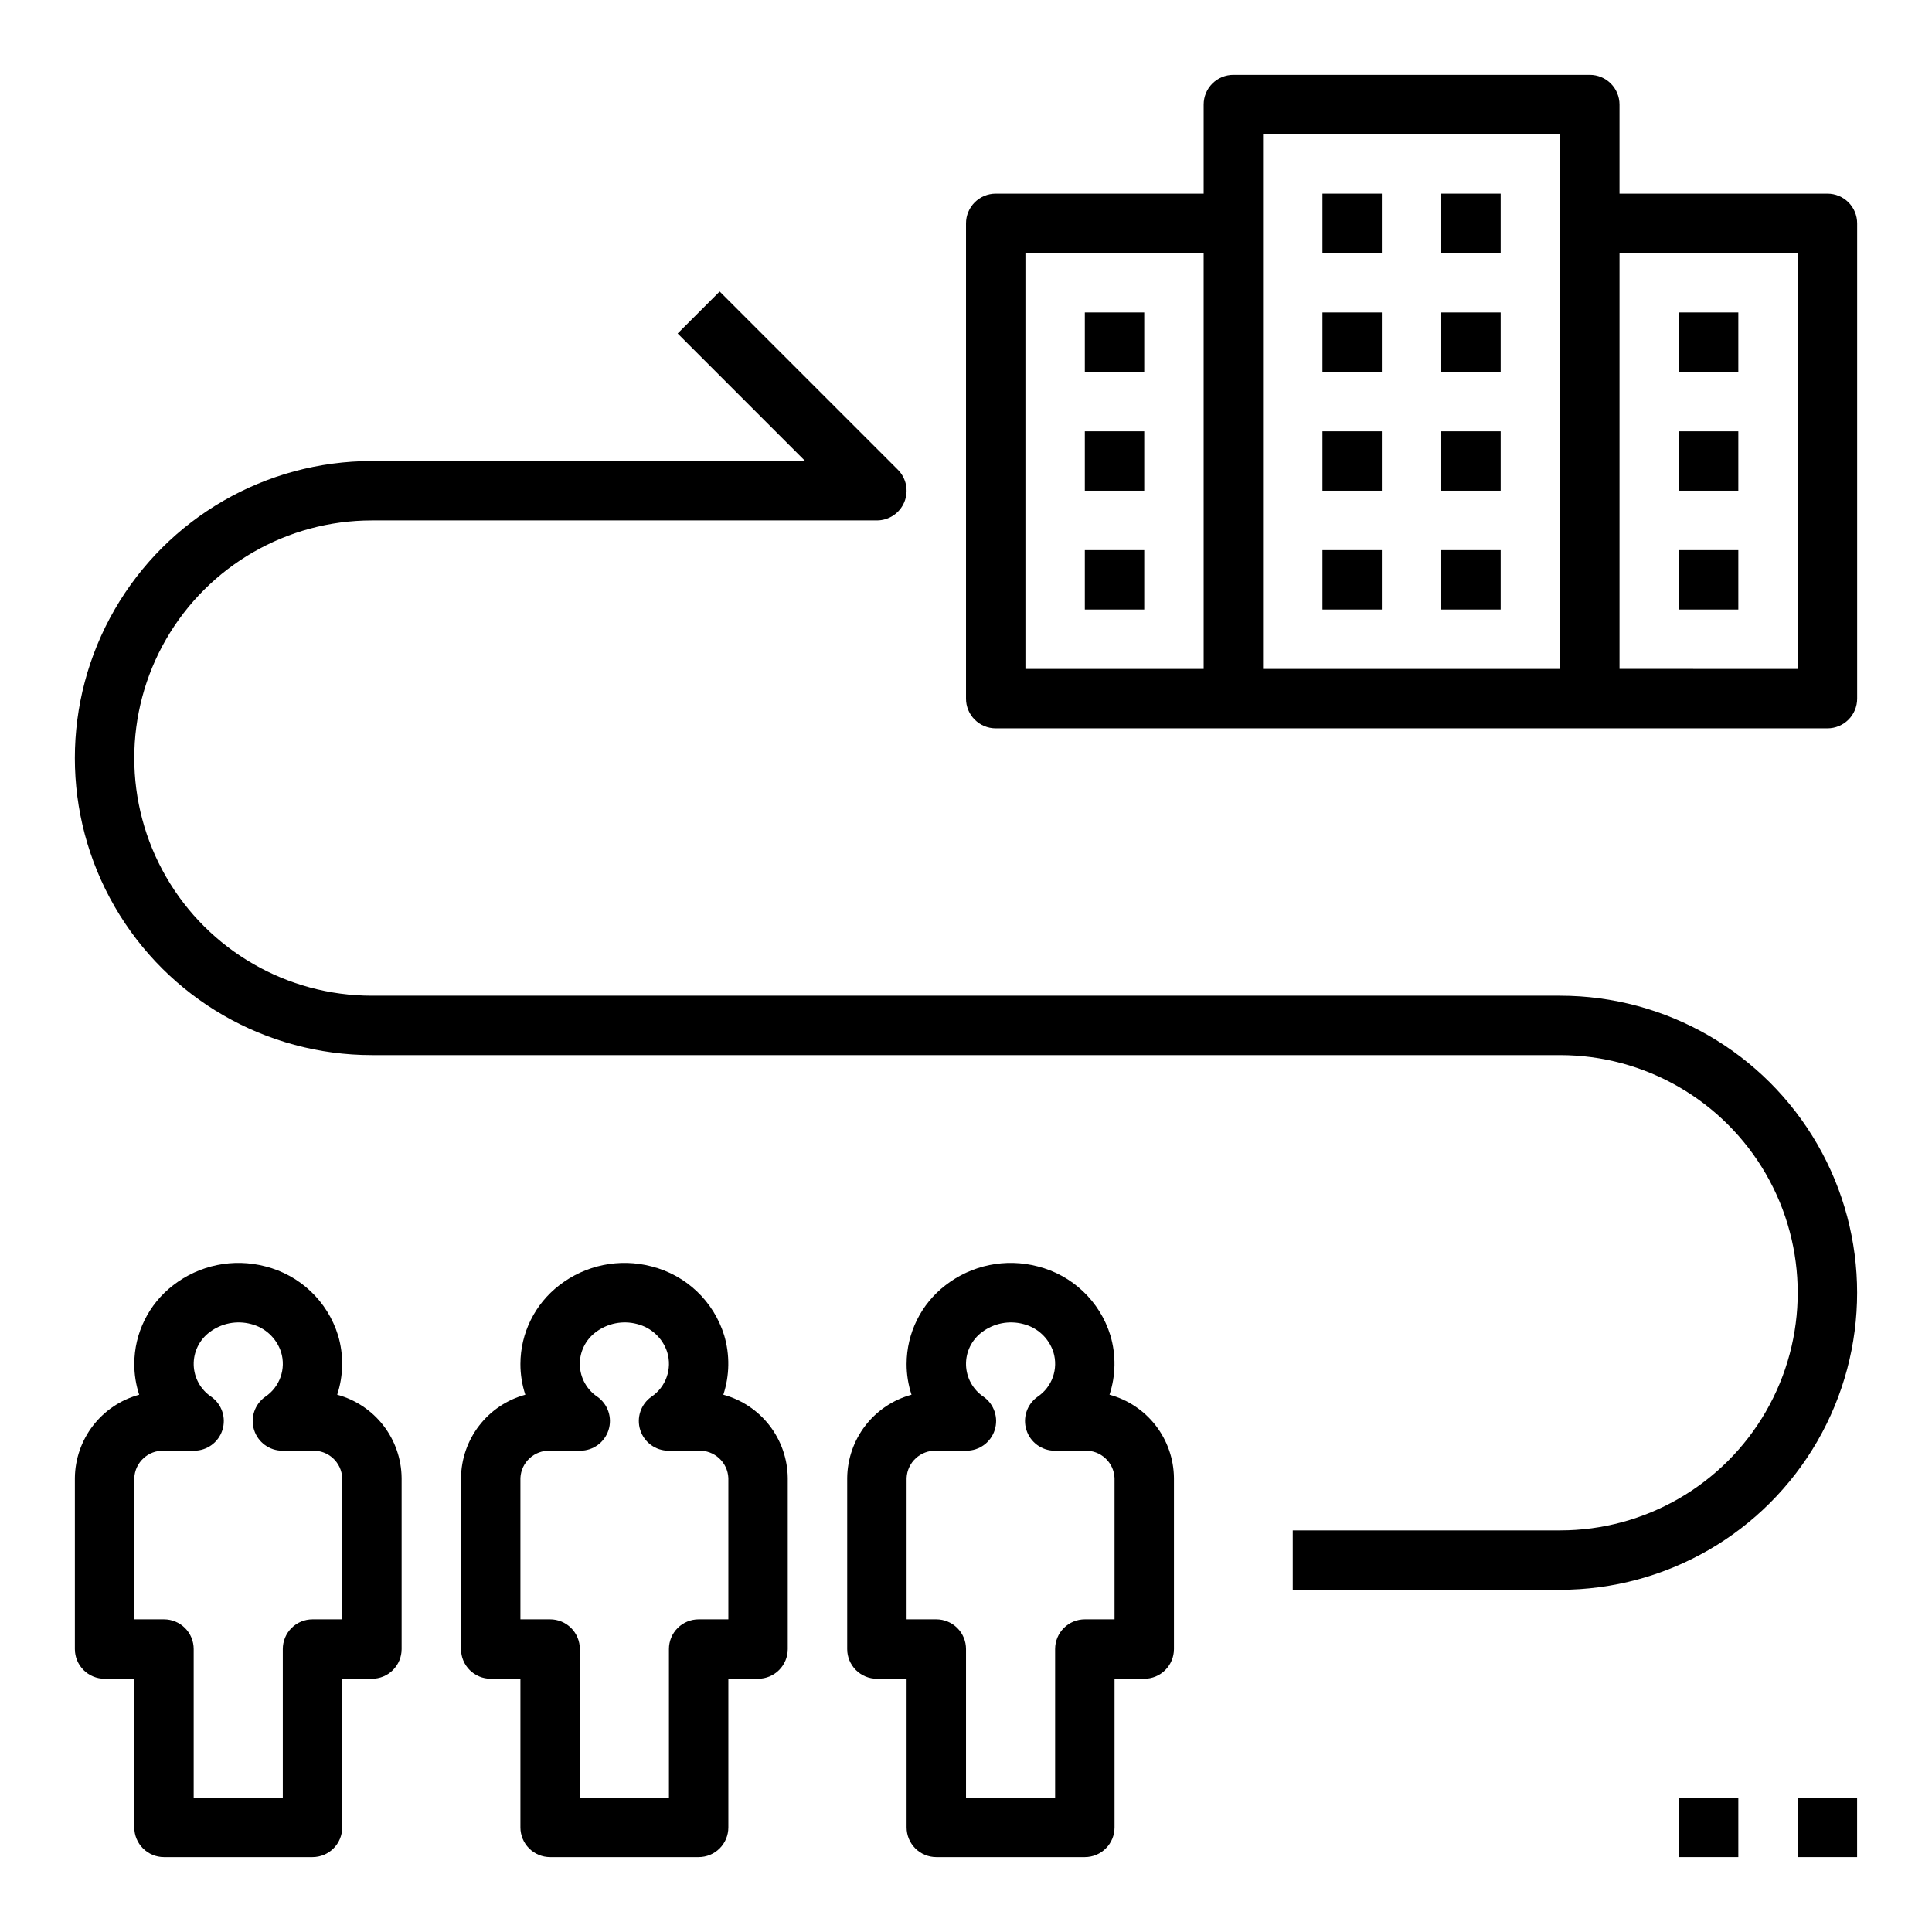 <?xml version="1.0" encoding="UTF-8"?>
<!-- Uploaded to: ICON Repo, www.svgrepo.com, Generator: ICON Repo Mixer Tools -->
<svg fill="#000000" width="800px" height="800px" version="1.1" viewBox="144 144 512 512" xmlns="http://www.w3.org/2000/svg">
 <g>
  <path d="m233.36 513.61c1.672-5.094 1.754-10.574 0.23-15.715-2.785-9.035-10.082-15.965-19.25-18.281-8.484-2.231-17.523-0.383-24.453 4.996-6.484 4.981-10.289 12.691-10.301 20.867-0.004 2.766 0.434 5.512 1.297 8.141-4.856 1.32-9.148 4.191-12.223 8.176s-4.769 8.863-4.82 13.895v45.324c0 2.09 0.828 4.094 2.305 5.57 1.477 1.477 3.481 2.305 5.57 2.301h7.871v39.402c0 2.086 0.828 4.09 2.305 5.566 1.477 1.477 3.481 2.305 5.566 2.305h39.359c2.09 0 4.094-0.828 5.57-2.305 1.477-1.477 2.305-3.481 2.305-5.566v-39.402h7.871c2.086 0.004 4.09-0.824 5.566-2.301 1.477-1.477 2.305-3.481 2.305-5.57v-45.324c-0.051-5.039-1.746-9.922-4.828-13.906-3.082-3.984-7.383-6.856-12.246-8.172zm1.332 59.531h-7.875c-2.086 0-4.09 0.828-5.566 2.305-1.477 1.477-2.305 3.481-2.305 5.566v39.398h-23.617v-39.398c0.004-2.086-0.824-4.09-2.301-5.566-1.477-1.477-3.481-2.305-5.57-2.305h-7.871v-37.453c0.188-4.168 3.703-7.398 7.871-7.234h7.981c3.422 0 6.453-2.211 7.496-5.469 1.043-3.258-0.137-6.82-2.922-8.809-2.844-1.891-4.59-5.047-4.68-8.465-0.086-3.414 1.496-6.656 4.242-8.691 3.129-2.356 7.164-3.144 10.945-2.137 3.75 0.938 6.754 3.738 7.957 7.41 1.387 4.457-0.328 9.297-4.211 11.883-2.785 1.988-3.969 5.551-2.922 8.809 1.043 3.258 4.074 5.469 7.496 5.469h7.977c4.168-0.164 7.688 3.066 7.875 7.234z"/>
  <path d="m335.69 513.61c1.676-5.094 1.754-10.574 0.23-15.715-2.785-9.035-10.082-15.965-19.25-18.281-8.484-2.231-17.523-0.383-24.453 4.996-6.484 4.981-10.289 12.691-10.301 20.867-0.004 2.766 0.434 5.512 1.301 8.141-4.859 1.32-9.148 4.191-12.227 8.176-3.074 3.984-4.766 8.863-4.816 13.895v45.324c-0.004 2.09 0.824 4.094 2.301 5.57 1.477 1.477 3.481 2.305 5.57 2.301h7.871v39.402c0 2.086 0.828 4.09 2.305 5.566 1.477 1.477 3.481 2.305 5.566 2.305h39.359c2.09 0 4.094-0.828 5.57-2.305 1.477-1.477 2.305-3.481 2.305-5.566v-39.402h7.871c2.09 0.004 4.09-0.824 5.566-2.301 1.477-1.477 2.305-3.481 2.305-5.57v-45.324c-0.051-5.039-1.746-9.922-4.828-13.906s-7.383-6.856-12.246-8.172zm1.332 59.531h-7.875c-2.086 0-4.09 0.828-5.566 2.305-1.477 1.477-2.305 3.481-2.305 5.566v39.398h-23.613v-39.398c0-2.086-0.828-4.09-2.305-5.566-1.477-1.477-3.481-2.305-5.57-2.305h-7.871v-37.453c0.188-4.168 3.703-7.398 7.871-7.234h7.981c3.422 0 6.453-2.211 7.496-5.469 1.043-3.258-0.137-6.82-2.922-8.809-2.844-1.891-4.59-5.047-4.68-8.465-0.086-3.414 1.496-6.656 4.242-8.691 3.129-2.356 7.164-3.144 10.945-2.137 3.75 0.938 6.754 3.738 7.957 7.41 1.387 4.457-0.328 9.297-4.211 11.883-2.785 1.988-3.969 5.551-2.922 8.809 1.043 3.258 4.074 5.469 7.496 5.469h7.977c4.168-0.164 7.688 3.066 7.875 7.234z"/>
  <path d="m438.03 513.61c1.676-5.094 1.754-10.574 0.23-15.715-2.781-9.035-10.078-15.965-19.25-18.281-8.484-2.231-17.523-0.383-24.453 4.996-6.484 4.981-10.289 12.691-10.301 20.867-0.004 2.766 0.438 5.512 1.301 8.141-4.859 1.32-9.148 4.191-12.227 8.176-3.074 3.984-4.766 8.863-4.816 13.895v45.324c-0.004 2.09 0.828 4.094 2.305 5.57 1.477 1.477 3.477 2.305 5.566 2.301h7.871v39.402c0 2.086 0.828 4.09 2.305 5.566 1.477 1.477 3.481 2.305 5.566 2.305h39.363c2.086 0 4.09-0.828 5.566-2.305 1.477-1.477 2.305-3.481 2.305-5.566v-39.402h7.871c2.09 0.004 4.09-0.824 5.566-2.301 1.477-1.477 2.309-3.481 2.305-5.57v-45.324c-0.051-5.039-1.746-9.922-4.828-13.906-3.082-3.984-7.383-6.856-12.246-8.172zm1.332 59.531h-7.871c-2.09 0-4.094 0.828-5.57 2.305-1.477 1.477-2.305 3.481-2.305 5.566v39.398h-23.613v-39.398c0-2.086-0.828-4.09-2.305-5.566-1.477-1.477-3.481-2.305-5.57-2.305h-7.871v-37.453c0.188-4.168 3.707-7.398 7.871-7.234h7.981c3.422 0 6.453-2.211 7.496-5.469 1.047-3.258-0.137-6.82-2.922-8.809-2.844-1.891-4.59-5.047-4.68-8.465-0.086-3.414 1.496-6.656 4.242-8.691 3.129-2.356 7.164-3.144 10.945-2.137 3.75 0.938 6.754 3.738 7.957 7.41 1.387 4.457-0.328 9.297-4.211 11.883-2.785 1.988-3.969 5.551-2.922 8.809 1.043 3.258 4.074 5.469 7.496 5.469h7.981c4.164-0.164 7.684 3.066 7.871 7.234z"/>
  <path d="m628.29 195.32h-55.105v-23.613c0-2.09-0.828-4.094-2.305-5.57-1.477-1.477-3.481-2.305-5.566-2.305h-94.465c-2.09 0-4.094 0.828-5.57 2.305-1.477 1.477-2.305 3.481-2.301 5.57v23.613h-55.105c-2.09 0-4.09 0.828-5.566 2.305-1.477 1.477-2.309 3.481-2.305 5.57v125.95c-0.004 2.09 0.828 4.094 2.305 5.57 1.477 1.477 3.477 2.305 5.566 2.305h220.42c2.086 0 4.09-0.828 5.566-2.305 1.477-1.477 2.305-3.481 2.305-5.57v-125.95c0-2.09-0.828-4.094-2.305-5.57-1.477-1.477-3.481-2.305-5.566-2.305zm-165.31 125.95h-47.234v-110.21h47.23zm94.461-118.08v118.08h-78.719v-141.7h78.719zm62.977 118.08-47.23-0.004v-110.21h47.23z"/>
  <path d="m557.44 407.87h-314.88c-22.5 0-43.289-12.004-54.539-31.488-11.25-19.484-11.25-43.492 0-62.977s32.039-31.488 54.539-31.488h133.82c3.184 0 6.055-1.918 7.273-4.859 1.215-2.941 0.543-6.328-1.707-8.578l-47.23-47.23-11.133 11.129 33.793 33.797h-114.82c-28.125 0-54.113 15.004-68.176 39.359-14.059 24.355-14.059 54.363 0 78.719 14.062 24.355 40.051 39.359 68.176 39.359h314.88c22.5 0 43.289 12.004 54.539 31.488 11.25 19.484 11.25 43.492 0 62.977s-32.039 31.488-54.539 31.488h-70.848v15.742h70.848v0.004c28.125 0 54.113-15.004 68.176-39.363 14.062-24.355 14.062-54.363 0-78.719s-40.051-39.359-68.176-39.359z"/>
  <path d="m525.95 195.32h15.742v15.742h-15.742z"/>
  <path d="m525.95 226.81h15.742v15.742h-15.742z"/>
  <path d="m525.95 258.3h15.742v15.742h-15.742z"/>
  <path d="m525.95 289.79h15.742v15.742h-15.742z"/>
  <path d="m494.46 195.32h15.742v15.742h-15.742z"/>
  <path d="m494.46 226.81h15.742v15.742h-15.742z"/>
  <path d="m494.46 258.3h15.742v15.742h-15.742z"/>
  <path d="m494.46 289.79h15.742v15.742h-15.742z"/>
  <path d="m588.93 226.81h15.742v15.742h-15.742z"/>
  <path d="m588.93 258.3h15.742v15.742h-15.742z"/>
  <path d="m588.93 289.79h15.742v15.742h-15.742z"/>
  <path d="m431.49 226.81h15.742v15.742h-15.742z"/>
  <path d="m431.49 258.3h15.742v15.742h-15.742z"/>
  <path d="m431.49 289.79h15.742v15.742h-15.742z"/>
  <path d="m620.41 620.41h15.742v15.742h-15.742z"/>
  <path d="m588.93 620.41h15.742v15.742h-15.742z"/>
 </g>
</svg>